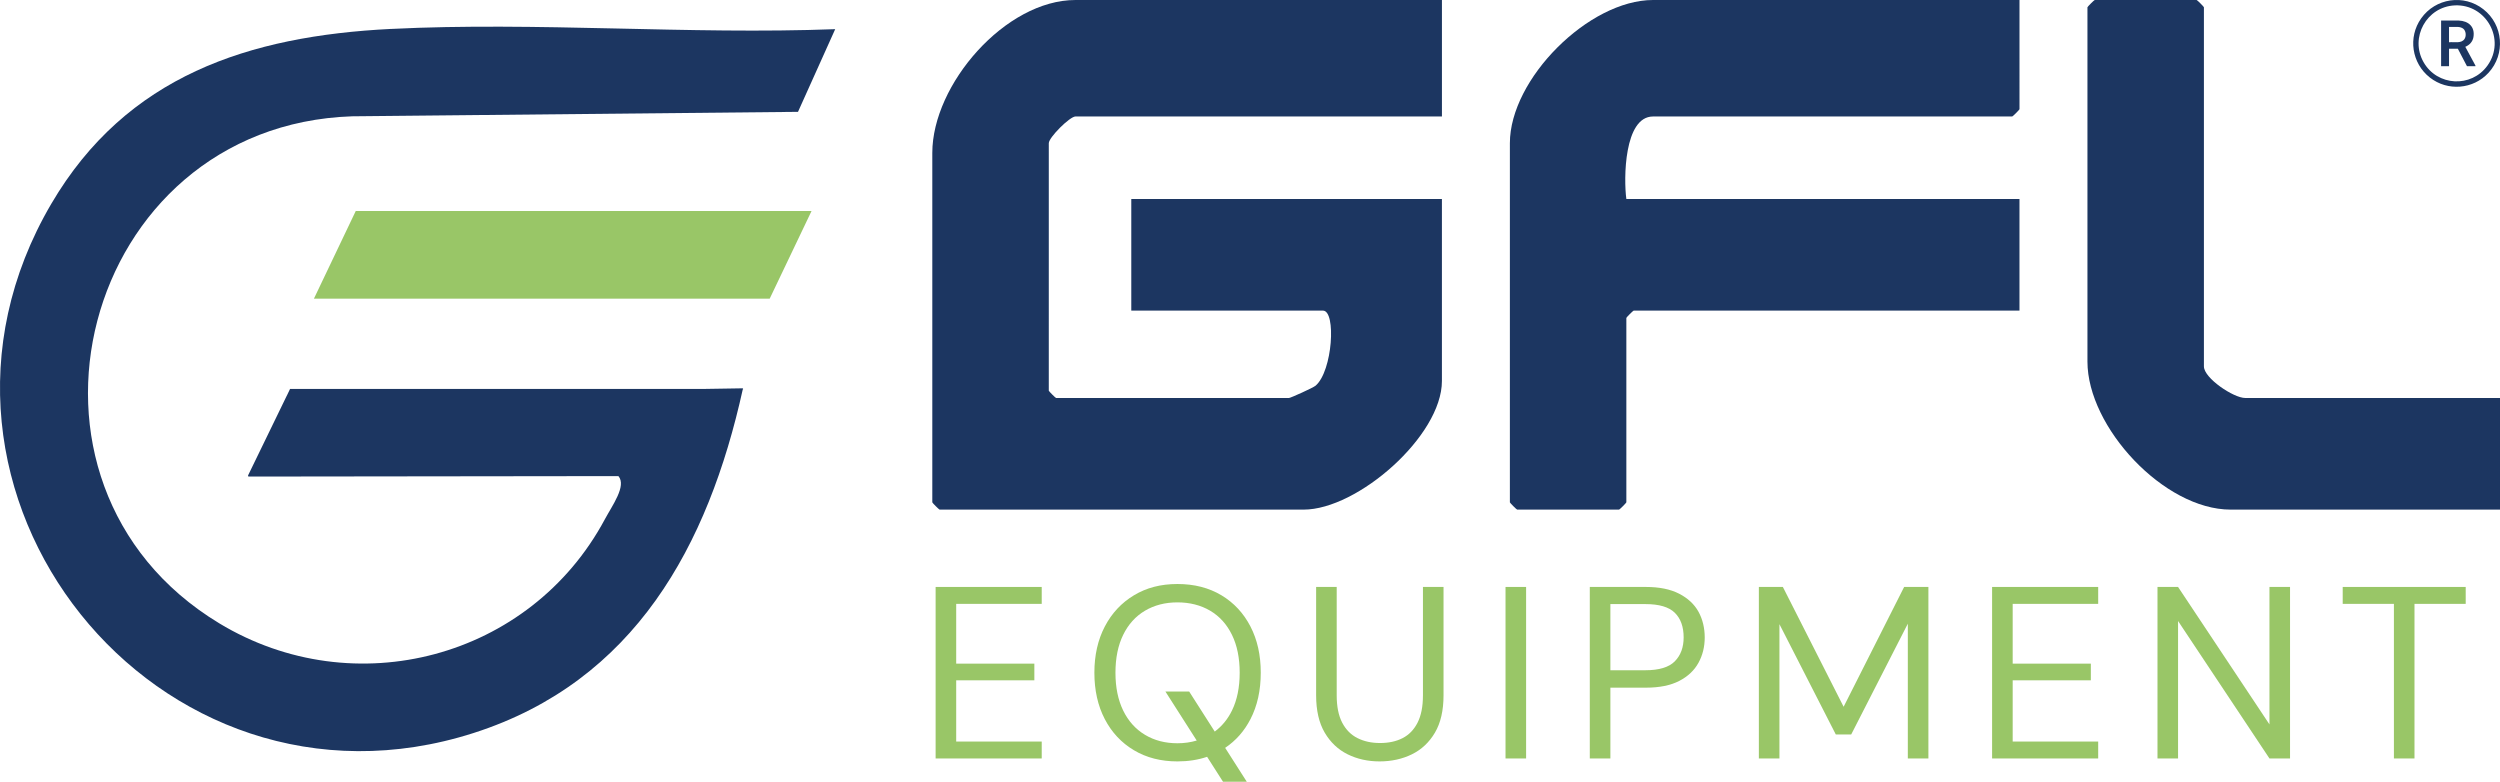 <svg viewBox="0 0 1343.47 420.1" xmlns="http://www.w3.org/2000/svg" data-name="Livello 2" id="Livello_2">
  <defs>
    <style>
      .cls-1 {
        fill: #1c3661;
      }

      .cls-2 {
        fill: #99c667;
      }
    </style>
  </defs>
  <g data-name="Livello 2" id="Livello_2-2">
    <g>
      <path d="M210.09,15.54c-76.26,3.82-142.13,25.13-182.51,93.96-90.64,154.48,56.98,338.93,227,284.38,86.45-27.74,126.01-100.61,144.58-184.65l.34-.24h-.29c.02-.11.05-.21.07-.32l-19.96.32h-223.44l-1.72,3.6h-.02s-20.88,43-20.88,43c.04,0,.09,0,.13,0l-.13.26h.25l-.12.25,198.94-.25c4.49,5.21-3.29,15.75-7.33,23.28-40.03,74.63-134.54,99.77-207.19,55.82C-6.55,259.71,43.71,67.39,189.23,62.5l239.61-2.4,19.99-44.43c-78.69,3.02-160.38-4.04-238.75-.12Z" class="cls-1"></path>
      <path d="M501.01,82.16v187.79c0,.28,3.64,3.91,3.91,3.91h195.62c29.03,0,74.33-39.61,74.33-69.12v-97.81h-166.93v59.99h103.02c7.17,0,5.2,32.54-3.99,40.35-1.38,1.17-13.48,6.6-14.26,6.6h-125.19c-.28,0-3.91-3.64-3.91-3.91V76.94c0-3.07,11.29-14.35,14.35-14.35h196.92V0h-196.92C540.28,0,501.01,45.37,501.01,82.16Z" class="cls-1"></path>
      <path d="M811.39,76.94v193.01c0,.28,3.64,3.91,3.91,3.91h54.77c.28,0,3.91-3.64,3.91-3.91v-99.11c0-.28,3.64-3.91,3.91-3.91h207.35v-59.99h-211.26c-1.48-10.77-1.27-44.34,14.35-44.34h193.01c.28,0,3.91-3.64,3.91-3.91V0h-196.92C853.83,0,811.39,42.38,811.39,76.94Z" class="cls-1"></path>
      <path d="M1206.53,213.87c-6.22,0-22.17-10.64-22.17-16.95V3.91C1184.37,3.64,1180.73,0,1180.45,0h-54.77C1125.4,0,1121.77,3.64,1121.77,3.91v190.4c0,35.23,41.13,79.55,76.94,79.55h144.76v-59.99h-136.93Z" class="cls-1"></path>
      <polygon points="434.79 113.38 434.8 113.38 191.18 113.38 168.7 160.49 170.02 160.48 170.01 160.49 413.63 160.49 436.12 113.38 434.79 113.38" class="cls-2"></polygon>
      <line y2="61.78" x2="426.12" y1="17.35" x1="446.11"></line>
      <g>
        <polygon points="502.79 407.59 559.81 407.59 559.81 398.5 513.85 398.5 513.85 365.59 555.85 365.59 555.85 356.63 513.85 356.63 513.85 324.51 559.81 324.51 559.81 315.42 502.79 315.42 502.79 407.59" class="cls-2"></polygon>
        <path d="M656.38,319.9c-6.71-4.03-14.59-6.06-23.63-6.06s-16.66,2.02-23.37,6.06c-6.72,4.04-11.94,9.64-15.67,16.79-3.73,7.15-5.6,15.43-5.6,24.82s1.86,17.8,5.6,24.95c3.73,7.15,8.95,12.73,15.67,16.72,6.71,4,14.5,5.99,23.37,5.99,5.79,0,11.1-.83,15.94-2.47l8.55,13.4h12.77l-11.62-18.21c5.75-3.87,10.29-9.01,13.6-15.44,3.69-7.15,5.53-15.47,5.53-24.95s-1.84-17.66-5.53-24.82c-3.69-7.15-8.89-12.75-15.6-16.79ZM662.04,381.85c-2.29,4.68-5.4,8.41-9.25,11.29l-13.73-21.5h-12.77l16.81,26.32c-3.21.94-6.65,1.46-10.36,1.46-6.58,0-12.4-1.51-17.44-4.54-5.05-3.03-8.95-7.37-11.72-13.04-2.76-5.66-4.15-12.44-4.15-20.34s1.38-14.68,4.15-20.34c2.77-5.66,6.67-9.98,11.72-12.97,5.05-2.98,10.86-4.48,17.44-4.48s12.53,1.5,17.58,4.48c5.05,2.99,8.95,7.31,11.72,12.97s4.15,12.44,4.15,20.34-1.38,14.68-4.15,20.34Z" class="cls-2"></path>
        <path d="M764.67,373.75c0,5.97-.97,10.84-2.9,14.62s-4.61,6.54-8.03,8.29c-3.42,1.76-7.46,2.63-12.11,2.63s-8.6-.88-12.11-2.63c-3.51-1.75-6.25-4.52-8.23-8.29-1.97-3.77-2.96-8.64-2.96-14.62v-58.33h-11.06v58.2c0,8.16,1.54,14.86,4.61,20.08,3.07,5.22,7.18,9.11,12.31,11.65s10.86,3.82,17.18,3.82,12.2-1.27,17.38-3.82c5.18-2.54,9.3-6.43,12.38-11.65,3.07-5.22,4.61-11.92,4.61-20.08v-58.2h-11.06v58.33Z" class="cls-2"></path>
        <rect height="92.17" width="11.06" y="315.42" x="809.05" class="cls-2"></rect>
        <path d="M902.33,319.04c-4.7-2.41-10.64-3.62-17.84-3.62h-30.15v92.17h11.06v-38.05h19.09c7.28,0,13.25-1.21,17.91-3.62,4.65-2.41,8.1-5.66,10.34-9.74,2.24-4.08,3.36-8.62,3.36-13.63s-1.12-9.79-3.36-13.83-5.71-7.26-10.4-9.68ZM900.03,355.38c-3.16,3.2-8.43,4.8-15.8,4.8h-18.83v-35.55h18.83c7.37,0,12.64,1.56,15.8,4.67,3.16,3.12,4.74,7.53,4.74,13.23,0,5.35-1.58,9.63-4.74,12.84Z" class="cls-2"></path>
        <polygon points="990.74 379.81 958.09 315.42 945.19 315.42 945.19 407.59 956.25 407.59 956.25 335.43 986.53 394.68 994.82 394.68 1025.24 335.17 1025.24 407.59 1036.3 407.59 1036.3 315.42 1023.26 315.42 990.74 379.81" class="cls-2"></polygon>
        <polygon points="1070.53 407.59 1127.54 407.59 1127.54 398.5 1081.59 398.5 1081.59 365.59 1123.59 365.59 1123.59 356.63 1081.59 356.63 1081.59 324.51 1127.54 324.51 1127.54 315.42 1070.53 315.42 1070.53 407.59" class="cls-2"></polygon>
        <polygon points="1219.58 389.29 1170.46 315.42 1159.41 315.42 1159.41 407.59 1170.46 407.59 1170.46 333.72 1219.58 407.59 1230.64 407.59 1230.64 315.42 1219.58 315.42 1219.58 389.29" class="cls-2"></polygon>
        <polygon points="1258.94 315.42 1258.94 324.51 1286.46 324.51 1286.46 407.59 1297.52 407.59 1297.52 324.51 1325.04 324.51 1325.04 315.42 1258.94 315.42" class="cls-2"></polygon>
      </g>
      <g id="oT0Ec0">
        <g>
          <path d="M1337.3,39.11c-8.21,8.94-21.97,10.06-31.53,2.55-9.73-7.64-11.86-21.6-4.68-31.77,7.67-10.87,22.92-13.19,33.44-4.92,10.7,8.4,12,24.09,2.77,34.14ZM1319.15,2.9c-15.1.7-24.28,17.28-16.76,30.5,7.35,12.93,25.68,13.93,34.36,1.82,9.98-13.91-.61-33.11-17.6-32.33Z" class="cls-1"></path>
          <path d="M1311.82,11.04h9.49c5.27.24,8.79,3.34,7.89,8.89-.4,2.48-2.12,4.28-4.38,5.22l5.45,10.09.04.35h-4.58l-4.92-9.42h-4.73v9.42h-4.26V11.04ZM1316.07,14.48v8.18s.06.07.09.05c2.62-.3,6.45.84,8.21-1.72,1.05-1.52.87-4.25-.55-5.49-.8-.69-1.85-.93-2.88-1.02h-4.87Z" class="cls-1"></path>
        </g>
      </g>
    </g>
  </g>
</svg>
